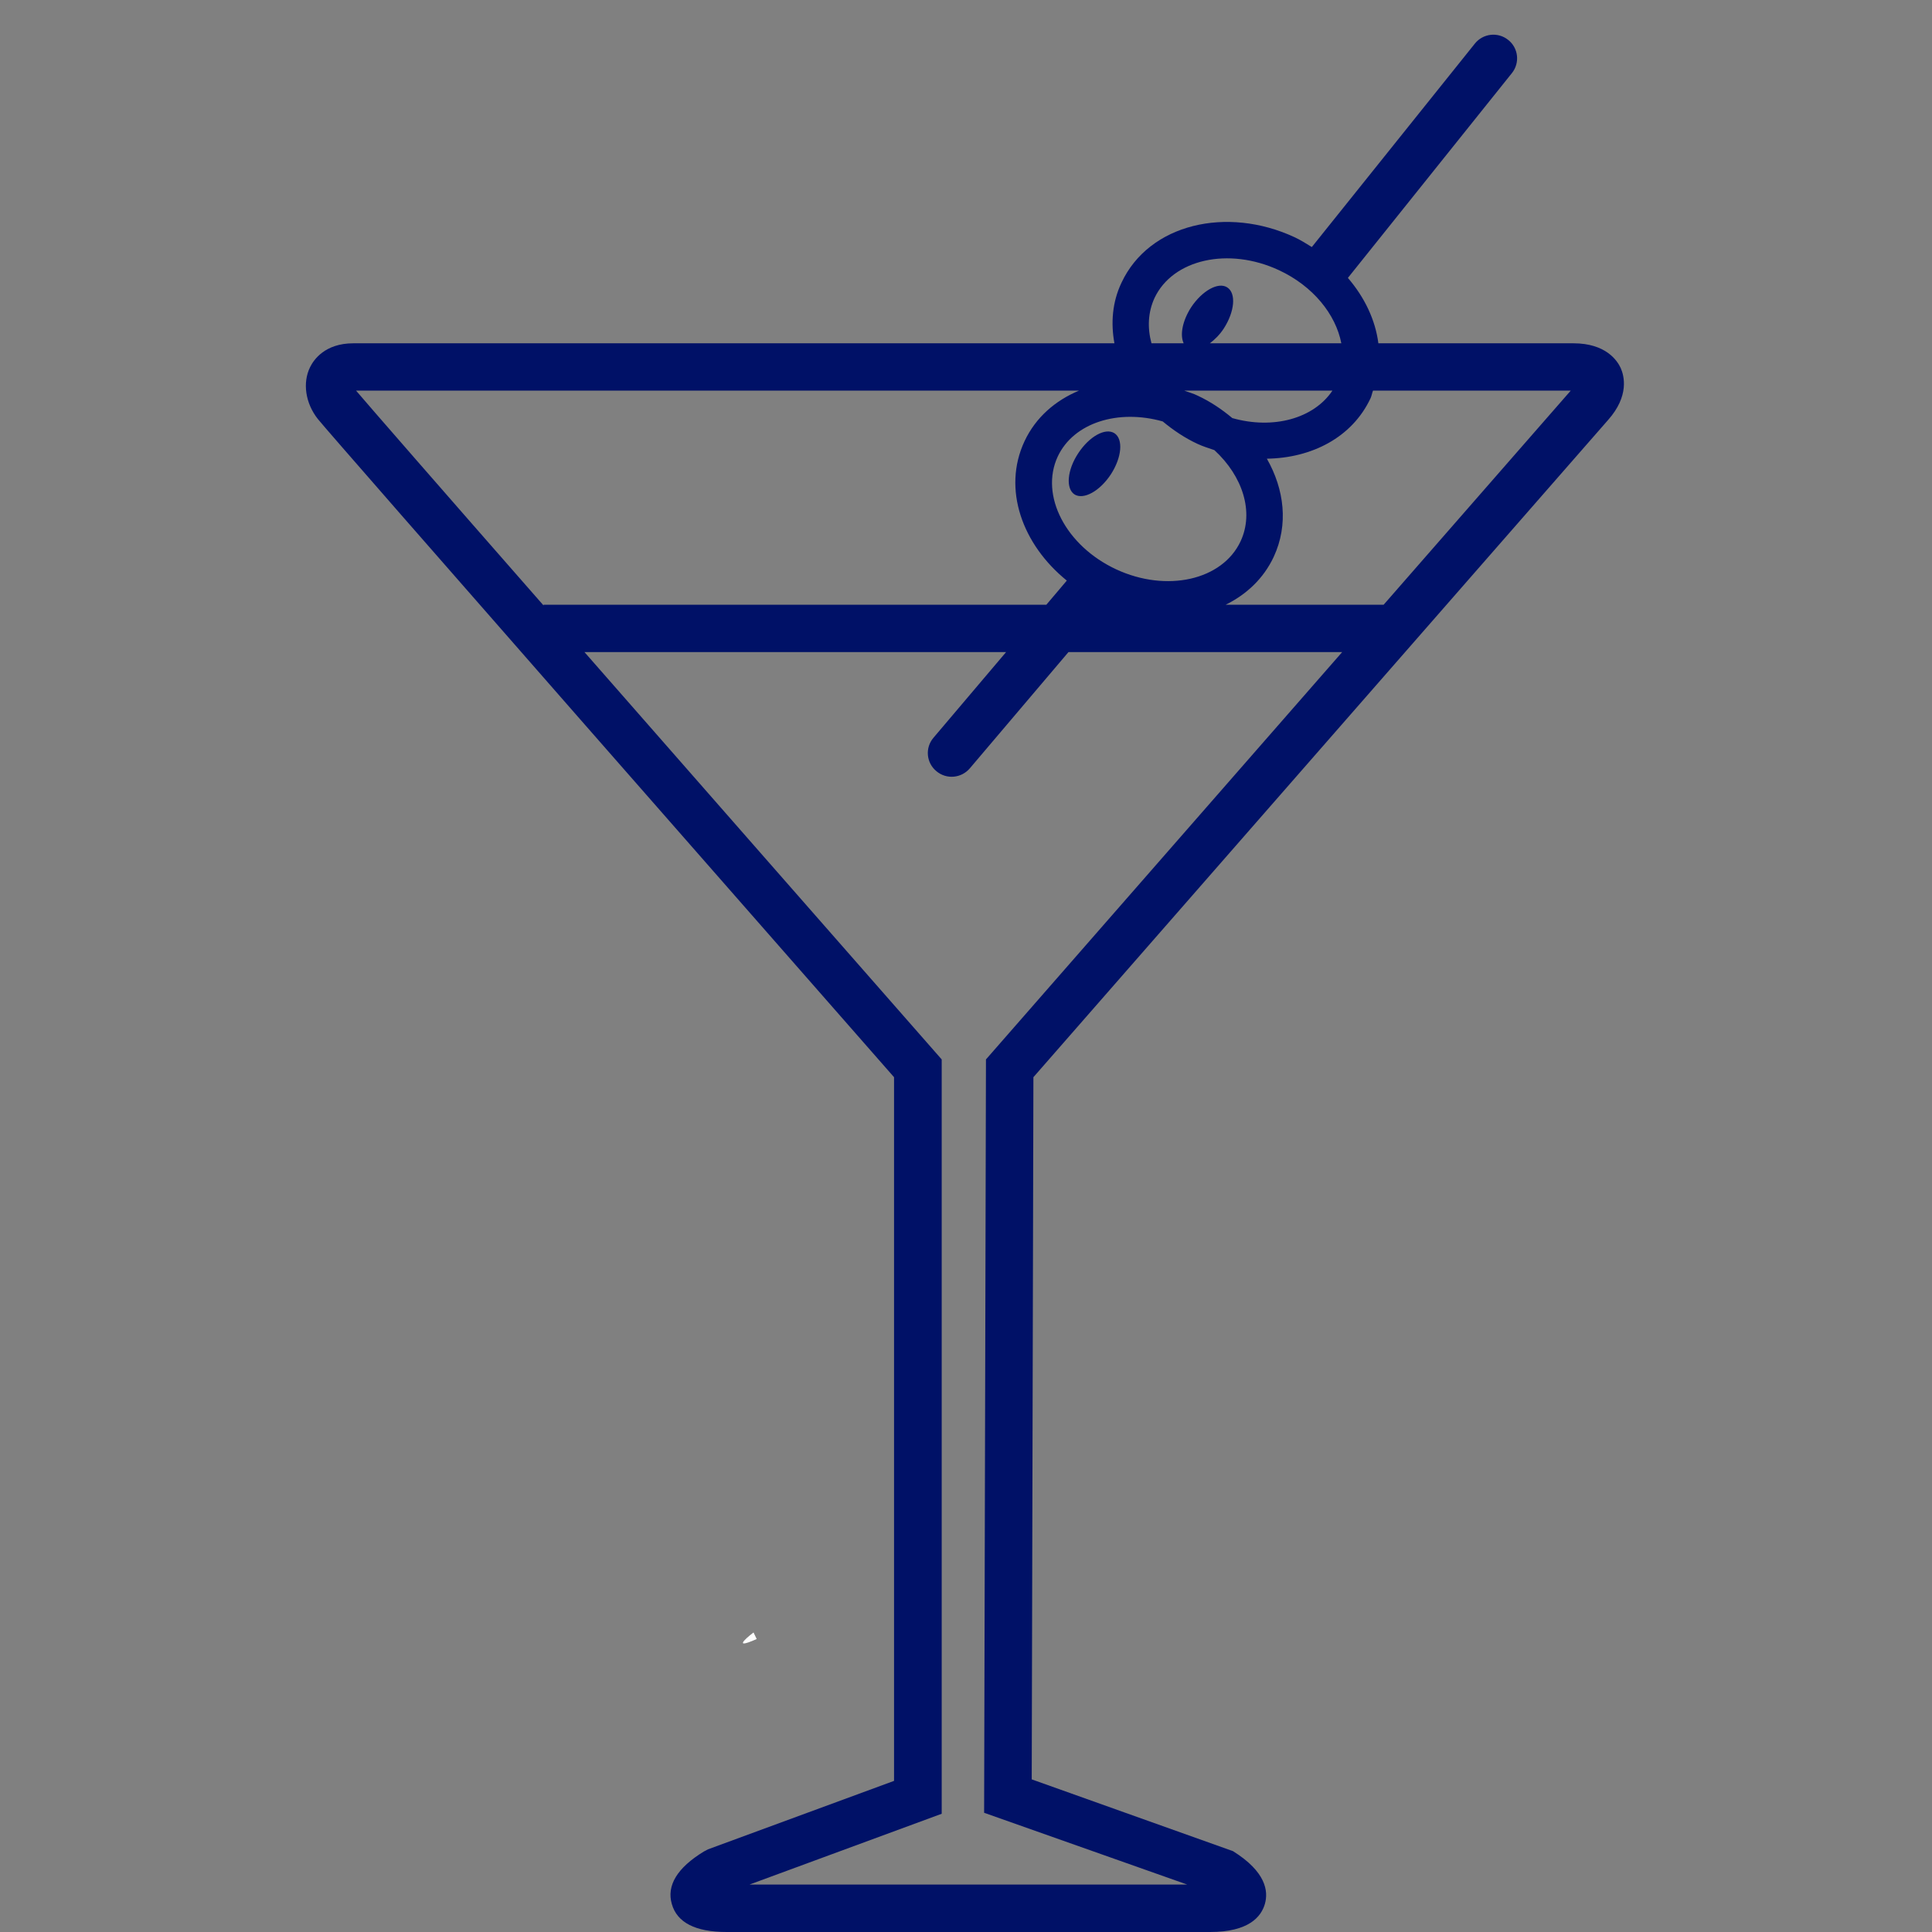 <svg xmlns="http://www.w3.org/2000/svg" xmlns:xlink="http://www.w3.org/1999/xlink" width="60" zoomAndPan="magnify" viewBox="0 0 45 45" height="60" preserveAspectRatio="xMidYMid meet" version="1.2"><rect x="0" y="0" width="45" height="45" fill="#808080" stroke="none"/><defs><clipPath id="3d77bea9ef"><path d="M 17.289 38.008 L 17.645 38.008 L 17.645 38.289 L 17.289 38.289 Z M 17.289 38.008 "/></clipPath><clipPath id="2e77b302b0"><path d="M 17.625 38.176 C 16.949 38.477 17.551 38.023 17.551 38.023 "/></clipPath><clipPath id="61af7ea21a"><path d="M 0.289 0.008 L 0.645 0.008 L 0.645 0.289 L 0.289 0.289 Z M 0.289 0.008 "/></clipPath><clipPath id="1d3b60a7c0"><path d="M 0.625 0.176 C -0.051 0.477 0.551 0.023 0.551 0.023 "/></clipPath><clipPath id="e1a79804b7"><rect x="0" width="1" y="0" height="1"/></clipPath><clipPath id="c8a7c7dcbe"><path d="M 7 0.762 L 38 0.762 L 38 45 L 7 45 Z M 7 0.762 "/></clipPath></defs><g id="03fe6cfb9c"><g clip-rule="nonzero" clip-path="url(#3d77bea9ef)"><g clip-rule="nonzero" clip-path="url(#2e77b302b0)"><g transform="matrix(1,0,0,1,17,38)"><g clip-path="url(#e1a79804b7)"><g clip-rule="nonzero" clip-path="url(#61af7ea21a)"><g clip-rule="nonzero" clip-path="url(#1d3b60a7c0)"><rect x="0" width="1" height="1" y="0" style="fill:#ffffff;fill-opacity:1;stroke:none;"/></g></g></g></g></g></g><g clip-rule="nonzero" clip-path="url(#c8a7c7dcbe)"><path style=" stroke:none;fill-rule:evenodd;fill:#001167;fill-opacity:1;" d="M 27.652 43.895 L 17.457 43.895 L 21.934 42.246 L 21.934 24.676 L 21.797 24.52 C 19.566 21.98 16.352 18.312 13.613 15.188 L 23.434 15.188 L 21.742 17.184 C 21.543 17.418 21.574 17.766 21.809 17.961 C 22.043 18.16 22.391 18.129 22.59 17.895 L 24.887 15.188 L 31.262 15.188 L 22.965 24.676 L 22.922 42.223 Z M 25.133 9.098 C 24.582 9.328 24.125 9.719 23.863 10.277 C 23.34 11.395 23.816 12.688 24.848 13.523 L 24.371 14.086 L 12.66 14.086 L 12.66 14.102 C 10.324 11.438 8.516 9.363 8.293 9.098 Z M 26.891 6.941 C 27.316 6.039 28.613 5.746 29.789 6.293 C 30.586 6.664 31.113 7.324 31.242 7.996 L 28.18 7.996 C 28.293 7.91 28.406 7.801 28.504 7.652 C 28.758 7.258 28.797 6.832 28.586 6.695 C 28.379 6.559 28 6.77 27.742 7.16 C 27.539 7.477 27.48 7.805 27.57 7.996 L 26.82 7.996 C 26.723 7.637 26.738 7.273 26.891 6.941 Z M 27.082 9.816 C 27.324 10.016 27.59 10.199 27.895 10.34 C 28.02 10.398 28.152 10.438 28.285 10.484 C 28.945 11.09 29.215 11.926 28.895 12.609 C 28.469 13.516 27.172 13.805 26 13.262 C 24.824 12.715 24.215 11.539 24.637 10.633 C 25.008 9.844 26.043 9.523 27.082 9.816 Z M 31.035 9.098 C 30.598 9.75 29.656 10.008 28.703 9.738 C 28.461 9.535 28.195 9.355 27.895 9.215 C 27.793 9.164 27.688 9.137 27.582 9.098 Z M 32.227 14.086 L 28.547 14.086 C 29.031 13.848 29.43 13.477 29.668 12.969 C 30.016 12.219 29.914 11.398 29.508 10.684 C 30.551 10.668 31.492 10.191 31.922 9.277 C 31.949 9.219 31.957 9.156 31.98 9.098 L 36.586 9.098 Z M 37.453 9.785 C 37.957 9.219 37.828 8.75 37.75 8.574 C 37.672 8.402 37.406 7.996 36.648 7.996 L 32.105 7.996 C 32.035 7.453 31.785 6.926 31.395 6.473 L 35.215 1.703 C 35.406 1.465 35.367 1.117 35.129 0.93 C 34.891 0.738 34.543 0.777 34.352 1.016 L 30.555 5.754 C 30.422 5.672 30.293 5.59 30.148 5.523 C 28.582 4.797 26.766 5.207 26.121 6.586 C 25.906 7.039 25.871 7.523 25.957 7.996 L 8.23 7.996 C 7.566 7.996 7.305 8.383 7.223 8.551 C 7.043 8.914 7.113 9.391 7.402 9.758 C 7.664 10.094 18.949 22.953 20.824 25.09 L 20.824 41.48 L 16.492 43.074 L 16.395 43.125 C 15.773 43.504 15.523 43.918 15.648 44.348 C 15.77 44.781 16.199 45 16.926 45 L 28.184 45 C 29.086 45 29.375 44.645 29.461 44.348 C 29.547 44.051 29.488 43.598 28.719 43.117 L 24.031 41.445 L 24.07 25.09 Z M 25.875 11.047 C 26.129 10.656 26.168 10.227 25.957 10.09 C 25.746 9.957 25.371 10.164 25.113 10.559 C 24.855 10.949 24.82 11.379 25.027 11.516 C 25.238 11.648 25.617 11.441 25.875 11.047 "/></g></g></svg>